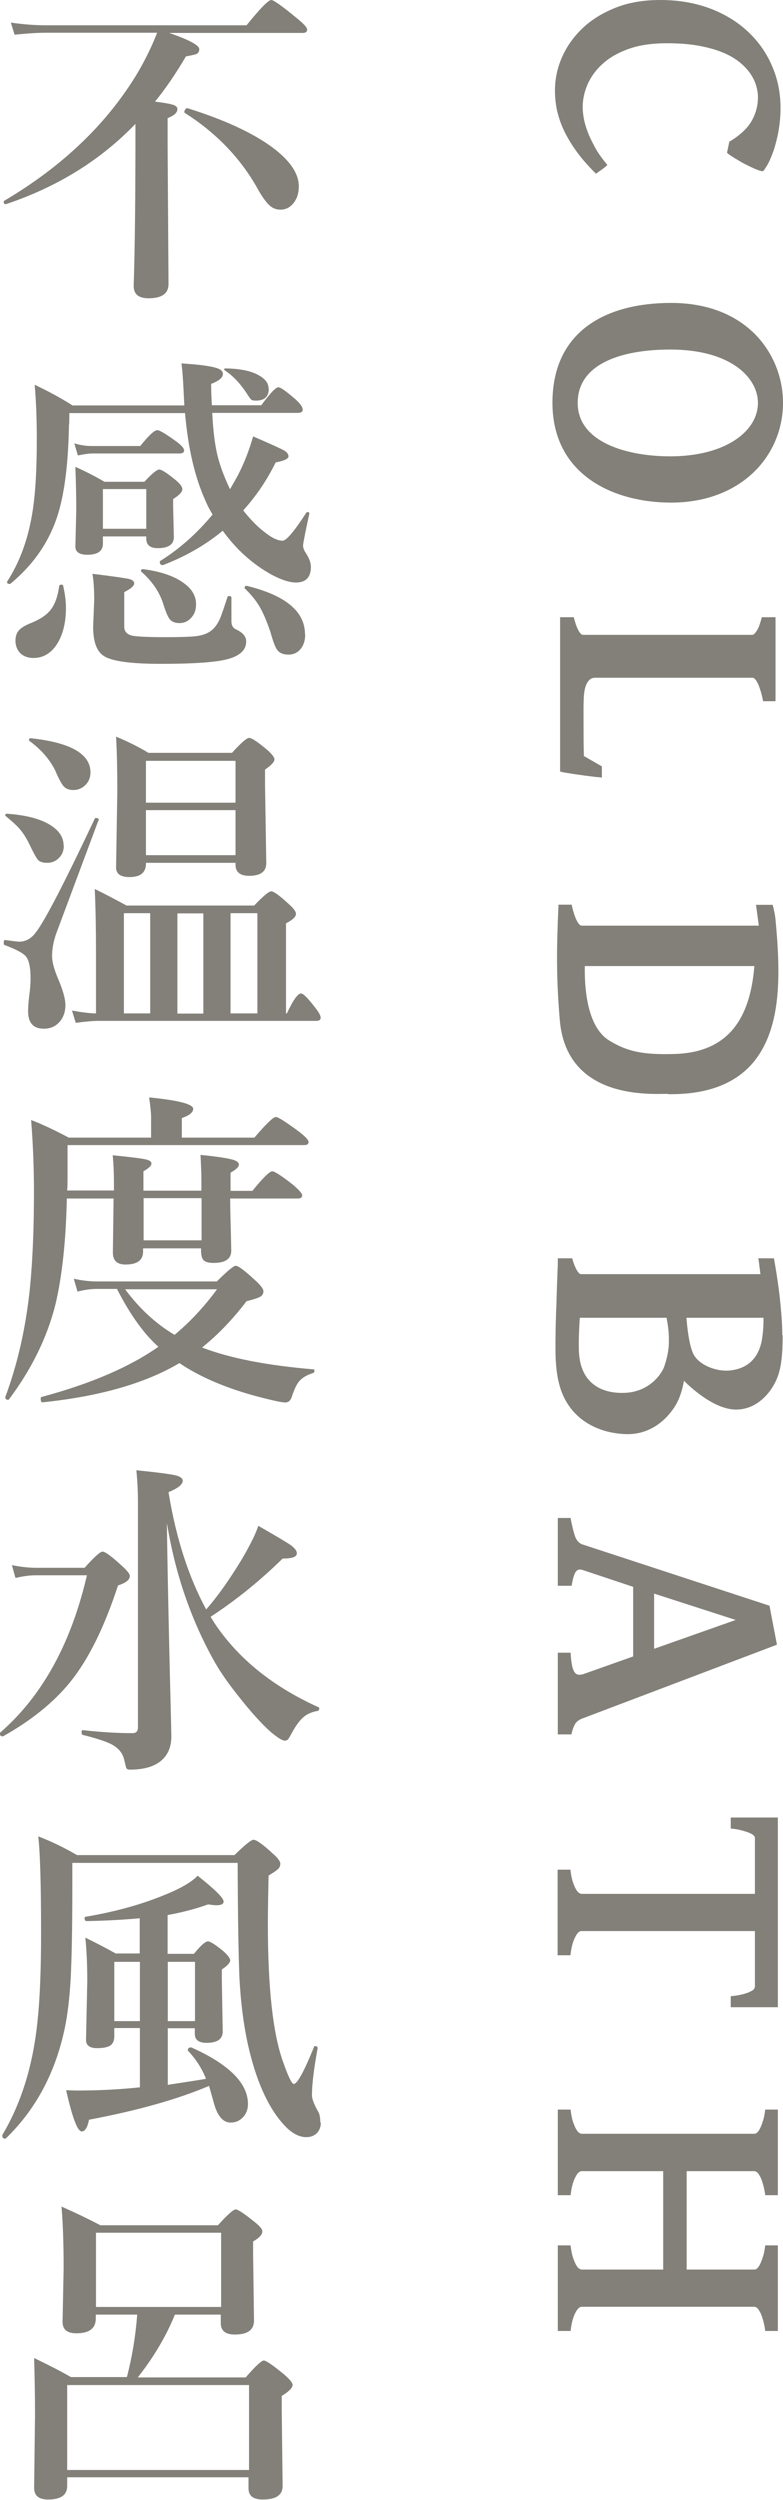 <?xml version="1.0" encoding="UTF-8"?>
<svg id="_レイヤー_2" data-name="レイヤー 2" xmlns="http://www.w3.org/2000/svg" viewBox="0 0 44.05 140.46">
  <defs>
    <style>
      .cls-1 {
        fill: #828079;
        stroke-width: 0px;
      }
    </style>
  </defs>
  <g id="_レイヤー_1-2" data-name="レイヤー 1">
    <g>
      <g>
        <path class="cls-1" d="M9.52,1.85c1.12.39,1.69.69,1.69.91,0,.13-.05.22-.15.27-.08.04-.29.08-.6.14-.57.97-1.15,1.82-1.74,2.54.55.07.9.13,1.07.2.13.05.19.12.19.23,0,.18-.18.35-.55.5v1.53l.05,7.79c0,.53-.37.8-1.12.8-.56,0-.84-.23-.84-.69.07-2.12.1-5.02.1-8.72v-.39c-1.96,2.04-4.39,3.54-7.28,4.51-.01,0-.02,0-.03,0-.07,0-.1-.04-.1-.13,0-.03,0-.05.03-.06,3.3-1.95,5.8-4.35,7.51-7.2.42-.72.79-1.47,1.09-2.24H2.55c-.47,0-1.05.04-1.73.11l-.21-.68c.7.1,1.35.15,1.96.15h11.3c.77-.95,1.23-1.42,1.39-1.42.13,0,.6.33,1.4.99.41.33.62.55.62.67,0,.13-.08.19-.25.19h-7.5ZM16.81,10.47c0,.4-.11.73-.33.98-.19.22-.42.33-.7.33-.24,0-.45-.08-.63-.25-.16-.15-.35-.4-.57-.77-.96-1.78-2.36-3.26-4.19-4.42-.01-.01-.02-.03-.02-.05,0-.05.02-.1.06-.15.04-.05.08-.07.12-.06,2.08.65,3.68,1.39,4.8,2.22.97.73,1.46,1.45,1.46,2.17Z"/>
        <path class="cls-1" d="M13.7,28.7c.43.54.85.96,1.28,1.27.35.27.66.41.92.41.21,0,.65-.52,1.33-1.57.02-.02.04-.04.07-.04.02,0,.04,0,.05,0,.04.03.06.06.05.1-.24,1.1-.35,1.69-.35,1.78,0,.12.05.27.16.43.19.29.28.54.28.77,0,.58-.28.88-.84.88-.35,0-.8-.14-1.35-.43-1.08-.59-2-1.42-2.77-2.48-.95.79-2.08,1.44-3.36,1.93,0,0-.02,0-.03,0-.1,0-.15-.06-.15-.18,0-.02,0-.03.02-.05,1.08-.67,2.06-1.54,2.95-2.61-.16-.26-.29-.51-.39-.75-.6-1.31-.99-2.96-1.16-4.95H3.9c0,.32,0,.56-.02.71-.04,2.13-.25,3.8-.63,5.01-.47,1.49-1.35,2.78-2.65,3.86-.02.01-.04.02-.06.02-.09,0-.14-.03-.14-.1,0,0,0-.02,0-.03.74-1.14,1.23-2.51,1.46-4.13.14-.97.21-2.25.21-3.85,0-1.16-.04-2.18-.12-3.08.81.38,1.52.77,2.13,1.16h6.29l-.04-.79c-.03-.67-.07-1.2-.12-1.57.99.06,1.65.15,1.98.26.23.07.35.18.35.33,0,.21-.22.39-.66.56,0,.32.01.72.04,1.2h2.78c.49-.67.81-1.01.96-1.01.13,0,.45.23.98.69.26.24.39.43.39.57,0,.12-.1.18-.29.18h-4.8c.05,1,.15,1.82.31,2.45.13.51.34,1.09.64,1.73l.05.11c.2-.35.35-.61.44-.78.36-.69.64-1.42.86-2.19,1,.43,1.59.7,1.76.8.15.09.23.2.23.32,0,.14-.24.25-.72.34-.51,1.03-1.12,1.92-1.82,2.69ZM3.55,32.9c.1.43.16.85.16,1.25,0,.86-.18,1.55-.53,2.08-.33.49-.77.74-1.29.74-.33,0-.58-.1-.77-.29-.16-.18-.25-.4-.25-.68,0-.26.07-.46.22-.61.12-.13.33-.25.62-.37.53-.21.91-.46,1.15-.77.24-.31.39-.75.47-1.32,0-.05.05-.08.13-.08.06,0,.09.02.09.06ZM10.36,25.3c0,.12-.09.18-.26.18h-4.89c-.21,0-.49.04-.83.11l-.2-.68c.33.1.65.15.95.15h2.76c.48-.6.8-.89.96-.89.13,0,.48.21,1.06.63.3.22.45.39.45.51ZM8.23,30.14h-2.44v.41c0,.41-.29.62-.88.62-.45,0-.67-.16-.67-.46l.05-2.04c0-.83-.02-1.64-.05-2.44.56.25,1.11.53,1.64.84h2.24c.43-.46.71-.69.84-.69s.44.2.93.6c.25.21.37.38.37.5,0,.16-.17.34-.52.56v.36l.04,1.78c0,.41-.3.62-.91.62-.42,0-.64-.18-.64-.53v-.11ZM13.85,36.04c0,.47-.33.79-.99.98-.66.19-1.93.28-3.81.28-1.71,0-2.78-.15-3.22-.45-.4-.26-.59-.81-.59-1.64l.06-1.51c0-.57-.03-1.06-.1-1.46,1.15.14,1.83.24,2.06.29.19.05.29.13.29.25,0,.14-.19.3-.56.49v1.94c0,.27.15.44.46.51.27.05.88.08,1.84.08.87,0,1.46-.02,1.77-.06.37-.05.65-.16.85-.33.19-.15.36-.39.5-.73.08-.21.21-.59.39-1.14.01-.04.04-.05.09-.05.09,0,.13.03.13.1v1.32c0,.22.08.37.25.45.39.18.58.4.58.68ZM8.23,29.71v-2.23h-2.44v2.23h2.44ZM11.03,33.96c0,.32-.1.58-.31.79-.18.18-.39.26-.63.26s-.44-.08-.55-.23c-.1-.13-.22-.41-.36-.86-.21-.66-.62-1.26-1.22-1.79-.02-.02-.03-.04-.03-.06,0-.06.03-.09.1-.09h.03c.99.13,1.75.39,2.29.79.46.33.68.73.68,1.18ZM15.12,21.84c0,.45-.24.67-.73.67-.13,0-.22-.02-.27-.07-.05-.05-.13-.16-.24-.34-.38-.57-.79-1-1.22-1.28-.03-.02-.05-.05-.05-.07,0-.04.03-.05.08-.05.78.01,1.4.13,1.84.37.39.21.58.46.58.77ZM17.17,35.64c0,.37-.1.65-.29.86-.17.19-.39.28-.65.28-.3,0-.51-.09-.64-.27-.12-.17-.24-.51-.38-1.01-.22-.64-.43-1.13-.64-1.47-.19-.31-.45-.63-.78-.95-.02-.01-.03-.03-.03-.04,0-.1.05-.14.14-.12,2.18.54,3.26,1.44,3.26,2.73Z"/>
        <path class="cls-1" d="M5.54,46.09l-2.38,6.37c-.15.43-.23.85-.23,1.26,0,.32.11.73.32,1.23.29.67.43,1.18.43,1.51,0,.42-.13.76-.38,1.01-.22.22-.5.33-.83.33-.6,0-.89-.33-.89-.99,0-.21.02-.51.07-.91.05-.37.07-.67.07-.91,0-.64-.09-1.06-.28-1.27-.16-.18-.56-.39-1.18-.62-.04-.02-.05-.06-.05-.13,0-.12.03-.17.09-.15.47.06.72.09.77.09.37,0,.68-.17.93-.5.5-.63,1.61-2.77,3.33-6.41.01-.03.04-.04.07-.04.1,0,.16.04.16.11,0,.01,0,.02,0,.03ZM3.59,47.51c0,.3-.1.54-.31.73-.17.16-.38.24-.63.24s-.42-.06-.52-.17c-.09-.11-.25-.4-.47-.86-.18-.37-.36-.65-.55-.87-.16-.19-.43-.43-.78-.72-.02-.02-.04-.04-.04-.05,0-.06.04-.09.11-.09,1.08.08,1.89.29,2.45.65.49.31.73.69.73,1.15ZM5.09,43.4c0,.3-.11.55-.32.74-.18.16-.39.25-.64.25s-.42-.07-.55-.21c-.11-.12-.27-.41-.47-.88-.31-.63-.79-1.18-1.44-1.66-.02-.02-.04-.04-.04-.06,0-.08.04-.11.11-.1,2.23.24,3.35.88,3.35,1.92ZM5.4,56.94v-3.46c0-1.31-.02-2.48-.07-3.53.52.25,1.11.56,1.79.93h7.18c.51-.54.83-.8.96-.8.14,0,.47.24.98.71.27.24.41.42.41.56,0,.16-.19.34-.56.53v5.06h.05c.35-.75.61-1.12.8-1.12.12,0,.38.26.78.78.21.26.32.46.32.58,0,.12-.08.18-.25.18H5.58c-.36,0-.8.04-1.32.11l-.21-.69c.56.1,1.01.16,1.35.16ZM13.25,48.48h-5.04v.05c0,.5-.31.75-.93.75-.5,0-.75-.18-.75-.54l.07-4.29c0-1.13-.02-2.15-.07-3.06.65.27,1.26.57,1.82.91h4.7c.51-.56.83-.84.97-.84s.47.22,1.01.67c.27.24.41.42.41.54,0,.14-.18.33-.53.57v.86l.07,4.4c0,.47-.32.71-.96.71-.51,0-.77-.21-.77-.62v-.13ZM6.97,56.94h1.48v-5.63h-1.48v5.63ZM13.25,45.1v-2.35h-5.04v2.35h5.04ZM13.25,48.05v-2.53h-5.04v2.53h5.04ZM11.44,51.32h-1.46v5.63h1.46v-5.63ZM14.48,56.94v-5.63h-1.51v5.63h1.51Z"/>
        <path class="cls-1" d="M3.78,66.89h2.63v-.41c0-.53-.02-1.06-.07-1.57,1.02.1,1.65.18,1.89.24.19.05.29.12.29.23,0,.12-.15.26-.45.43v1.09h3.26v-.62c0-.33-.02-.8-.05-1.39.9.09,1.49.18,1.78.26.26.07.38.16.38.29s-.16.27-.47.45v1.02h1.23c.6-.74.97-1.1,1.12-1.1.12,0,.52.25,1.18.77.33.29.5.48.5.58,0,.12-.08.18-.25.18h-3.8c0,.58.02,1.24.04,1.99.01.53.02.84.02.94,0,.46-.33.69-.99.69-.3,0-.49-.06-.58-.17-.09-.1-.13-.29-.13-.56v-.09h-3.26v.18c0,.49-.33.73-.99.73-.47,0-.71-.22-.71-.67l.04-3.04h-2.63c-.05,2.4-.27,4.39-.64,5.95-.46,1.84-1.33,3.62-2.61,5.33-.01.02-.03.03-.05.03-.1,0-.16-.04-.16-.13,0-.01,0-.02,0-.03.69-1.85,1.16-3.91,1.39-6.18.15-1.55.22-3.33.22-5.35,0-1.33-.05-2.67-.16-4.03.58.22,1.29.55,2.12.99h4.63v-1.16c0-.24-.04-.6-.11-1.1,1.65.16,2.48.38,2.48.64,0,.2-.21.37-.64.52v1.1h4.08c.66-.77,1.06-1.16,1.21-1.16.13,0,.55.27,1.27.8.38.29.57.49.57.6,0,.12-.08.18-.25.18H3.8v1.57c0,.44,0,.77-.02.99ZM11.39,75.72c1.56.6,3.65,1,6.25,1.22.04,0,.05.02.05.07,0,.08-.03.12-.09.14-.35.11-.61.27-.78.47-.14.18-.28.47-.41.88-.07.2-.19.3-.36.3-.18,0-.56-.08-1.16-.23-1.79-.44-3.3-1.04-4.52-1.8-.03-.02-.07-.05-.15-.1-.05-.04-.1-.06-.13-.08-1.93,1.14-4.49,1.87-7.68,2.2-.08.02-.12-.05-.12-.21,0-.05.01-.08.05-.09,2.76-.74,4.95-1.68,6.57-2.82-.81-.72-1.59-1.8-2.33-3.25h-1.12c-.34,0-.71.05-1.1.15l-.21-.72c.47.1.9.15,1.31.15h6.74c.58-.58.94-.88,1.06-.88.15,0,.51.27,1.1.82.31.28.46.48.46.61,0,.14-.06.24-.18.31-.12.07-.38.15-.77.25-.77,1.01-1.6,1.88-2.5,2.6ZM9.82,75c.87-.72,1.67-1.58,2.39-2.56h-5.17c.81,1.09,1.73,1.94,2.78,2.56ZM8.08,69.69h3.26v-2.37h-3.26v2.37Z"/>
        <path class="cls-1" d="M7.3,88.56c0,.21-.22.38-.66.52-.77,2.35-1.66,4.16-2.7,5.44-.92,1.13-2.17,2.14-3.77,3.04,0,0,0,0-.02,0-.11,0-.16-.06-.16-.17,0-.01,0-.03.02-.04,2.37-2.06,3.99-5.01,4.88-8.84h-2.86c-.35,0-.74.05-1.16.15l-.2-.72c.5.1.96.15,1.38.15h2.71c.54-.61.88-.91,1.01-.91.15,0,.51.27,1.09.8.3.27.45.46.45.59ZM9.39,85.64v.04c.02,1.64.07,4.2.15,7.7.07,2.72.1,4.12.1,4.18,0,.55-.17.99-.5,1.3-.39.38-1.01.57-1.83.57-.11,0-.18-.03-.21-.1-.01-.03-.05-.18-.11-.44-.08-.38-.32-.67-.71-.88-.31-.16-.85-.34-1.62-.53-.05-.01-.07-.06-.07-.15,0-.09.02-.13.07-.12,1.05.12,1.99.17,2.8.17.2,0,.3-.11.3-.32v-12.65c0-.63-.03-1.23-.09-1.8,1.22.12,1.97.22,2.27.3.22.07.34.16.34.29,0,.21-.27.42-.8.64.42,2.57,1.13,4.77,2.12,6.59.62-.71,1.28-1.63,1.98-2.78.49-.83.81-1.47.95-1.92,1,.57,1.62.94,1.86,1.11.21.16.31.3.31.44,0,.2-.27.29-.8.29-1.23,1.21-2.58,2.31-4.05,3.27.03.05.06.11.1.17.04.06.07.1.08.13,1.33,2.02,3.29,3.61,5.88,4.78.04.01.05.04.05.08,0,.07-.03.12-.09.13-.34.06-.62.18-.83.38-.19.17-.39.44-.59.8-.13.24-.21.39-.26.43-.04.04-.09.06-.17.06-.14,0-.39-.16-.77-.47-.51-.45-1.09-1.09-1.75-1.92-.58-.72-1.05-1.38-1.39-1.97-1.34-2.36-2.24-4.96-2.71-7.81Z"/>
        <path class="cls-1" d="M18.05,119.26c0,.26-.09.47-.25.62-.15.13-.34.2-.57.2-.43,0-.87-.25-1.31-.75-.88-.99-1.55-2.51-2-4.58-.23-1.09-.38-2.29-.45-3.61-.05-1.23-.09-3.39-.1-6.47H4.07v1.32c0,2.45-.04,4.21-.1,5.29-.06,1.03-.17,1.9-.31,2.6-.52,2.54-1.63,4.63-3.34,6.28-.01,0-.02,0-.04,0-.1,0-.15-.05-.15-.15,0-.02,0-.03,0-.05,1.06-1.78,1.71-3.87,1.97-6.29.14-1.27.21-2.93.21-4.99,0-2.78-.05-4.62-.16-5.5.69.26,1.42.61,2.18,1.05h8.86c.59-.57.94-.86,1.07-.86.16,0,.53.26,1.08.77.29.25.43.44.43.58,0,.12-.05.23-.14.31-.08.07-.25.19-.52.35-.02,1-.04,1.91-.04,2.74,0,3.61.29,6.2.87,7.77.28.8.48,1.2.59,1.2.19,0,.58-.7,1.14-2.09.01-.03.03-.04.06-.04.02,0,.05,0,.07.02.05.02.08.06.07.1-.21,1.15-.32,2.03-.32,2.65,0,.2.12.52.38.97.06.13.09.32.09.56ZM9.44,113.99v3.15c1.31-.2,2.02-.31,2.15-.34-.24-.6-.58-1.12-1.02-1.58,0-.01,0-.03,0-.04,0-.09.05-.14.16-.14.01,0,.02,0,.04,0,2.12.95,3.18,2.01,3.18,3.18,0,.32-.11.58-.32.78-.18.18-.4.26-.66.26-.43,0-.75-.38-.95-1.14,0-.01-.09-.32-.26-.92-1.74.74-3.99,1.38-6.75,1.9-.09.44-.23.66-.41.66-.24,0-.53-.77-.88-2.32.21.01.43.02.66.02,1.17,0,2.33-.06,3.49-.18v-3.33h-1.44v.45c0,.26-.08.44-.24.54-.15.09-.39.14-.73.14-.42,0-.62-.16-.62-.47l.07-3.31c0-.96-.04-1.77-.11-2.43.6.29,1.17.59,1.71.89h1.35v-1.98c-.96.09-1.95.14-2.99.16-.07,0-.11-.05-.11-.16,0-.05.01-.08.04-.08,1.65-.28,3.11-.68,4.36-1.19.96-.38,1.61-.75,1.96-1.12.97.77,1.46,1.25,1.46,1.45,0,.14-.13.21-.4.21-.13,0-.29-.02-.47-.05-.69.25-1.45.45-2.28.6v2.18h1.48c.38-.47.64-.7.79-.7.13,0,.43.19.89.57.24.22.36.39.36.5,0,.13-.16.3-.47.51v.57l.05,2.91c0,.43-.3.64-.91.64-.44,0-.66-.17-.66-.5v-.32h-1.53ZM6.43,113.56h1.44v-3.33h-1.44v3.33ZM9.44,113.56h1.53v-3.33h-1.53v3.33Z"/>
        <path class="cls-1" d="M7.71,130.05h-2.32v.21c0,.56-.36.84-1.09.84-.52,0-.78-.21-.78-.64l.06-3.01c0-1.38-.04-2.54-.12-3.47.71.31,1.44.66,2.19,1.05h6.61c.54-.6.87-.89,1-.89s.49.24,1.07.71c.29.23.43.4.43.52,0,.18-.17.37-.52.57v.73l.05,3.72c0,.52-.36.78-1.08.78-.52,0-.79-.21-.79-.64v-.48h-2.58c-.49,1.21-1.19,2.39-2.09,3.53h6.07c.55-.63.89-.95,1.02-.95s.51.26,1.14.78c.32.27.48.47.48.59,0,.16-.2.37-.61.62v.84l.05,4.22c0,.51-.37.76-1.12.76-.54,0-.8-.21-.8-.63v-.62H3.78v.49c0,.51-.36.76-1.08.76-.52,0-.78-.22-.78-.66l.05-4.09c0-1.08-.02-2.15-.05-3.2.75.36,1.44.71,2.07,1.07h3.15c.29-1.12.49-2.3.58-3.53ZM14.01,138.78v-4.77H3.78v4.77h10.23ZM12.44,129.62v-4.17h-7.04v4.17h7.04Z"/>
      </g>
      <g>
        <path class="cls-1" d="M33.86,43.06v.63c-.1-.01-.2-.03-.3-.03-.31-.04-.6-.07-.86-.11-.28-.04-.51-.07-.73-.11-.21-.03-.36-.06-.46-.09v-8.67h.77c.07.27.14.5.22.66.11.22.2.33.3.33h9.53c.07,0,.18-.11.29-.31.09-.16.16-.39.24-.68h.77v4.72h-.7c-.08-.43-.19-.76-.29-.99-.11-.22-.21-.33-.3-.33h-8.83c-.12,0-.21.02-.3.08-.08.06-.16.16-.22.29-.19.43-.16.97-.16,2.4,0,1.28.02,1.63.02,1.63l1.01.58Z"/>
        <path class="cls-1" d="M33.54,9.77c-.42-.41-.77-.81-1.07-1.21-.29-.4-.53-.79-.72-1.18-.19-.39-.32-.78-.41-1.16-.08-.38-.12-.75-.12-1.12,0-.65.13-1.28.4-1.89.27-.61.66-1.16,1.16-1.63.5-.48,1.13-.86,1.86-1.15.73-.29,1.57-.43,2.5-.43,1.03,0,1.96.16,2.79.47.83.31,1.55.75,2.14,1.3.59.55,1.05,1.2,1.37,1.95.32.74.48,1.55.47,2.41,0,.35-.03.69-.08,1.03-.05.34-.12.66-.21.97-.08.31-.19.59-.3.84-.11.25-.24.46-.37.63-.02.03-.08.02-.17,0-.1-.03-.21-.07-.35-.13-.13-.06-.28-.13-.44-.21-.16-.08-.31-.16-.45-.25-.14-.08-.27-.16-.39-.24-.11-.07-.2-.13-.25-.19l.13-.62c.56-.33.97-.7,1.23-1.12.25-.42.38-.88.38-1.38,0-.22-.04-.45-.11-.68-.07-.23-.19-.46-.35-.69-.16-.22-.37-.44-.63-.64-.26-.2-.58-.38-.96-.53-.38-.15-.83-.27-1.34-.36-.51-.09-1.1-.13-1.77-.13-.82,0-1.53.11-2.12.32-.59.21-1.08.49-1.46.84-.38.34-.66.73-.85,1.16-.18.43-.27.85-.27,1.27,0,.17.02.38.06.61.04.23.11.49.22.77.1.28.25.58.42.89.17.32.41.64.69.98-.03.03-.07.07-.13.12-.07.05-.13.1-.2.15-.07.05-.14.09-.2.14-.06.04-.1.07-.12.09Z"/>
        <path class="cls-1" d="M44.05,22.63c0-2.65-1.96-5.61-6.3-5.61-3.57,0-6.67,1.52-6.67,5.61s3.49,5.61,6.67,5.61c3.96,0,6.3-2.64,6.3-5.61ZM32.5,22.64c0-2.19,2.43-3,5.21-3,3.4,0,4.93,1.58,4.93,3,0,1.59-1.83,3-4.93,3-2.49,0-5.21-.81-5.21-3Z"/>
        <path class="cls-1" d="M37.59,61.48c.98,0,3.45-.03,4.91-1.94,1.46-1.91,1.42-4.79,1.13-7.86-.03-.31-.1-.6-.16-.84h-.94l.16,1.17h-9.97c-.09,0-.19-.11-.3-.34-.09-.2-.18-.47-.26-.84h-.74c-.12,2.63-.12,4.17.07,6.46.37,4.52,5.11,4.17,6.09,4.17ZM32.89,54.28h9.55c-.21,2.51-1.14,4.85-4.5,4.94-1.77.05-2.65-.13-3.67-.76-1.08-.66-1.4-2.45-1.37-4.18Z"/>
        <path class="cls-1" d="M32.77,94.07c-.22.07-.38.02-.48-.17-.1-.18-.16-.53-.19-1.04h-.72v4.59h.77c.01-.08.03-.15.05-.21.04-.14.09-.26.14-.35.05-.09.11-.16.19-.21.07-.05.15-.1.25-.13l10.93-4.14-.42-2.19-10.51-3.44c-.2-.06-.34-.22-.43-.46-.08-.24-.17-.58-.25-1.03h-.72v3.81h.78c.04-.28.1-.5.16-.65.09-.23.24-.31.45-.24l2.85.95v3.91l-2.85,1.01ZM36.8,89.54l4.59,1.48-4.59,1.62v-3.1Z"/>
        <path class="cls-1" d="M44.01,75.01c0-.39-.02-.81-.06-1.26s-.08-.89-.14-1.33c-.06-.44-.12-.86-.19-1.26-.03-.16-.05-.32-.08-.46h-.88c.01.06.02.11.03.18.03.23.06.47.09.71h-10.09c-.09,0-.19-.11-.3-.34-.07-.14-.14-.33-.2-.55h-.81v.33c-.03.69-.05,1.35-.07,1.97,0,.26-.02.53-.03.8,0,.28-.02.54-.02.79,0,.25-.01.48-.01.7,0,.21,0,.39,0,.54,0,.79.07,1.5.26,2.12.55,1.81,2.14,2.58,3.71,2.63,1.56.04,2.46-1.06,2.81-1.66.23-.4.36-.86.45-1.34.26.27,1.68,1.64,2.96,1.62,1.28-.02,2.16-1.17,2.41-2.17.15-.58.18-1.26.18-2.01ZM37.37,76.78c-.16.45-.86,1.43-2.23,1.48-1.37.05-2.43-.59-2.56-2.16-.06-.72.04-2.06.04-2.06h4.88c.03.19.07.38.09.58.03.19.04.45.04.74,0,.57-.13,1.02-.26,1.42ZM42.86,75.3c-.23,1.22-1.02,1.62-1.78,1.7-.78.09-1.75-.31-2.06-.9-.31-.59-.4-2.06-.4-2.06h4.33c.01.16,0,.76-.09,1.26Z"/>
        <path class="cls-1" d="M43.76,102.12h-2.65v.62c.25.02.47.06.64.11.17.05.31.09.42.14.11.05.19.09.23.14.05.04.07.09.07.13v3.15s-.02,0-.03,0h-9.74s-.09-.02-.15-.07c-.06-.05-.11-.12-.17-.23-.06-.11-.11-.25-.17-.42-.05-.17-.09-.39-.12-.64h-.72v4.81h.72c.03-.25.07-.47.12-.64.05-.17.11-.31.17-.42.06-.11.11-.19.17-.23.05-.05.11-.07.15-.07h9.74s.02,0,.03,0v3.15s-.03.08-.07.13c-.05.05-.12.09-.23.14-.11.05-.25.1-.42.14-.17.04-.38.08-.64.1v.62h2.65v-10.68Z"/>
        <path class="cls-1" d="M42.33,121.99h.12s.1.02.15.07c.05.04.1.12.16.23.06.11.11.24.16.42.05.17.1.38.13.63h.71v-4.81h-.71c-.03.25-.07.47-.13.64-.05.17-.11.31-.16.42-.06.11-.11.18-.16.23-.05.04-.11.07-.15.07h-9.74s-.09-.02-.15-.07c-.06-.05-.11-.12-.17-.23-.06-.11-.11-.25-.17-.42-.05-.17-.09-.38-.12-.64h-.72v4.81h.72c.03-.25.07-.47.12-.63.05-.18.11-.31.17-.42.06-.11.11-.19.17-.23.05-.04.11-.07.15-.07h4.6v5.53h-4.6s-.09-.02-.15-.07c-.06-.04-.11-.12-.17-.23-.06-.11-.11-.25-.17-.42-.05-.17-.09-.38-.12-.64h-.72v4.81h.72c.03-.25.07-.47.12-.64.05-.17.11-.31.17-.42.06-.11.11-.18.17-.23.05-.04.11-.07.15-.07h9.74s.1.02.15.07c.05.05.1.13.16.23.06.11.11.25.16.42.05.17.1.38.13.64h.71v-4.81h-.71c-.03.25-.07.47-.13.64-.05.17-.11.31-.16.42-.06.11-.11.18-.16.23-.05.05-.11.07-.15.07h-3.82v-5.53h3.7Z"/>
      </g>
    </g>
  </g>
</svg>